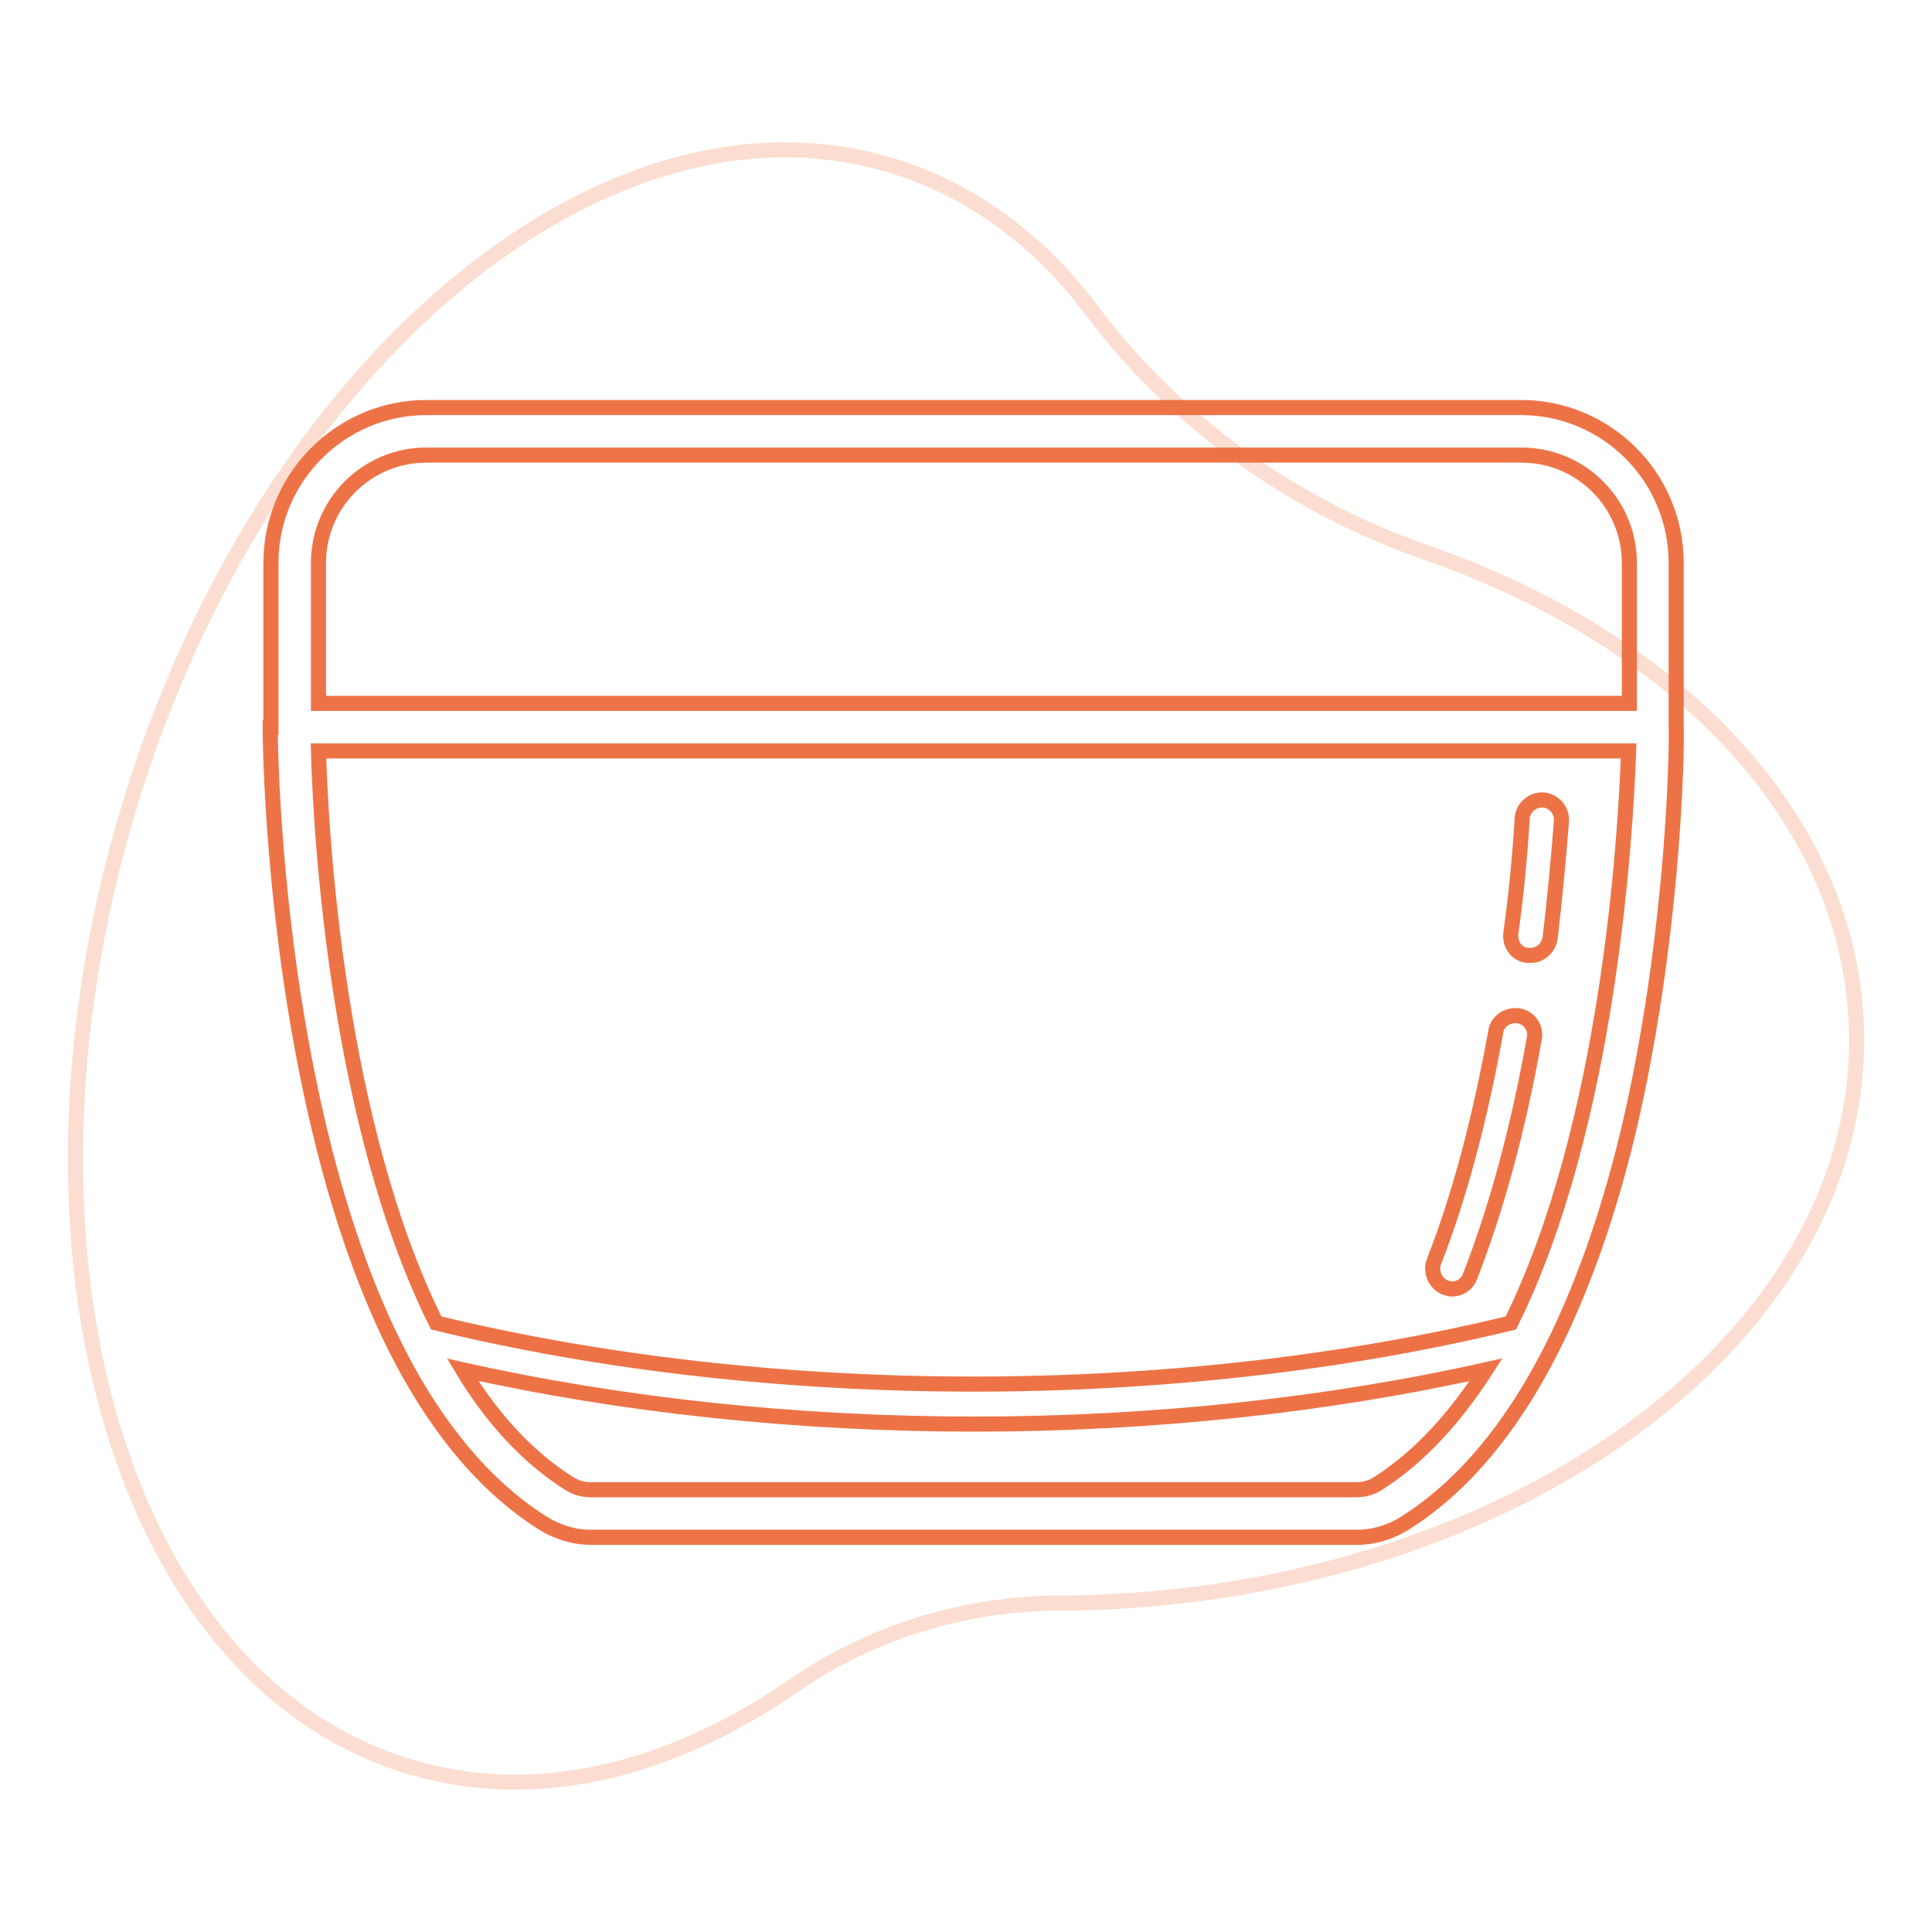 <?xml version="1.0" encoding="utf-8"?>
<!-- Svg Vector Icons : http://www.onlinewebfonts.com/icon -->
<!DOCTYPE svg PUBLIC "-//W3C//DTD SVG 1.1//EN" "http://www.w3.org/Graphics/SVG/1.1/DTD/svg11.dtd">
<svg version="1.1" xmlns="http://www.w3.org/2000/svg" xmlns:xlink="http://www.w3.org/1999/xlink" x="0px" y="0px" viewBox="0 0 256 256" enable-background="new 0 0 256 256" xml:space="preserve">
<g> <path stroke-width="2" fill-opacity="0" stroke="#fbded1"  d="M189.2,73.3c-17.6-6.1-33.2-17.1-44.4-32c-7-9.4-16.1-16.2-26.8-19.4C79.8,10.4,34.6,48.6,17,107.3 c-17.6,58.6-0.9,115.4,37.3,126.8c16.6,5,34.4,0.6,50.8-10.7c10.4-7.2,22.7-10.9,35.3-11c0.8,0,1.5,0,2.3,0 c58-1.3,104.2-35.2,103.3-75.7C245.4,108.7,222.4,84.9,189.2,73.3z"/> <path stroke-width="2" fill-opacity="0" stroke="#ed7347"  d="M202.5,126.6c0.1,0,0.2,0,0.3,0c1.3,0,2.4-1,2.6-2.3c0.6-5.1,1.1-10.3,1.5-15.5c0.1-1.4-1-2.7-2.4-2.8 c-1.4-0.1-2.7,1-2.8,2.4c-0.3,5.1-0.8,10.2-1.5,15.2C200,125.2,201,126.5,202.5,126.6L202.5,126.6z M191.5,170.6 c0.3,0.1,0.6,0.2,0.9,0.2c1,0,2-0.6,2.4-1.7c3.5-9,6.4-19.6,8.5-31.5c0.3-1.4-0.7-2.8-2.1-3s-2.8,0.7-3,2.1 c-2.1,11.6-4.8,21.8-8.2,30.5C189.5,168.5,190.2,170.1,191.5,170.6L191.5,170.6z"/> <path stroke-width="2" fill-opacity="0" stroke="#ed7347"  d="M222.1,96.4V74.6c0-11.4-9.2-20.6-20.6-20.6h-145c-11.3,0-20.6,9.2-20.6,20.6v21.8h-0.1 c0,0.8,0.1,20.8,4.5,43.8c2.6,13.6,6.1,25.3,10.5,35c5.6,12.3,12.7,21.3,21.1,26.6c1.9,1.2,4.1,1.9,6.4,1.9h101.5 c2.3,0,4.5-0.7,6.4-1.9c8.4-5.3,15.5-14.3,21.1-26.6c4.4-9.7,8-21.4,10.5-35C222.1,117.2,222.2,97.2,222.1,96.4L222.1,96.4z  M42.2,74.6c0-7.9,6.4-14.3,14.3-14.3h145.1c7.9,0,14.3,6.4,14.3,14.3v18.6H42.2V74.6z M182.7,196.5c-0.9,0.6-1.9,0.9-3,0.9H78.3 c-1.1,0-2.1-0.3-3-0.9c-5.5-3.5-10.2-8.7-14-15c21,4.7,44.3,7.2,67.8,7.2c23.5,0,46.8-2.5,67.8-7.2 C192.9,187.7,188.3,192.9,182.7,196.5z M200.2,175.3c-21.8,5.3-46.4,8.1-71.2,8.1c-24.8,0-49.4-2.8-71.2-8.1 C44.7,149,42.5,110.7,42.2,99.5h173.6C215.4,110.7,213.2,149,200.2,175.3z"/></g>
</svg>